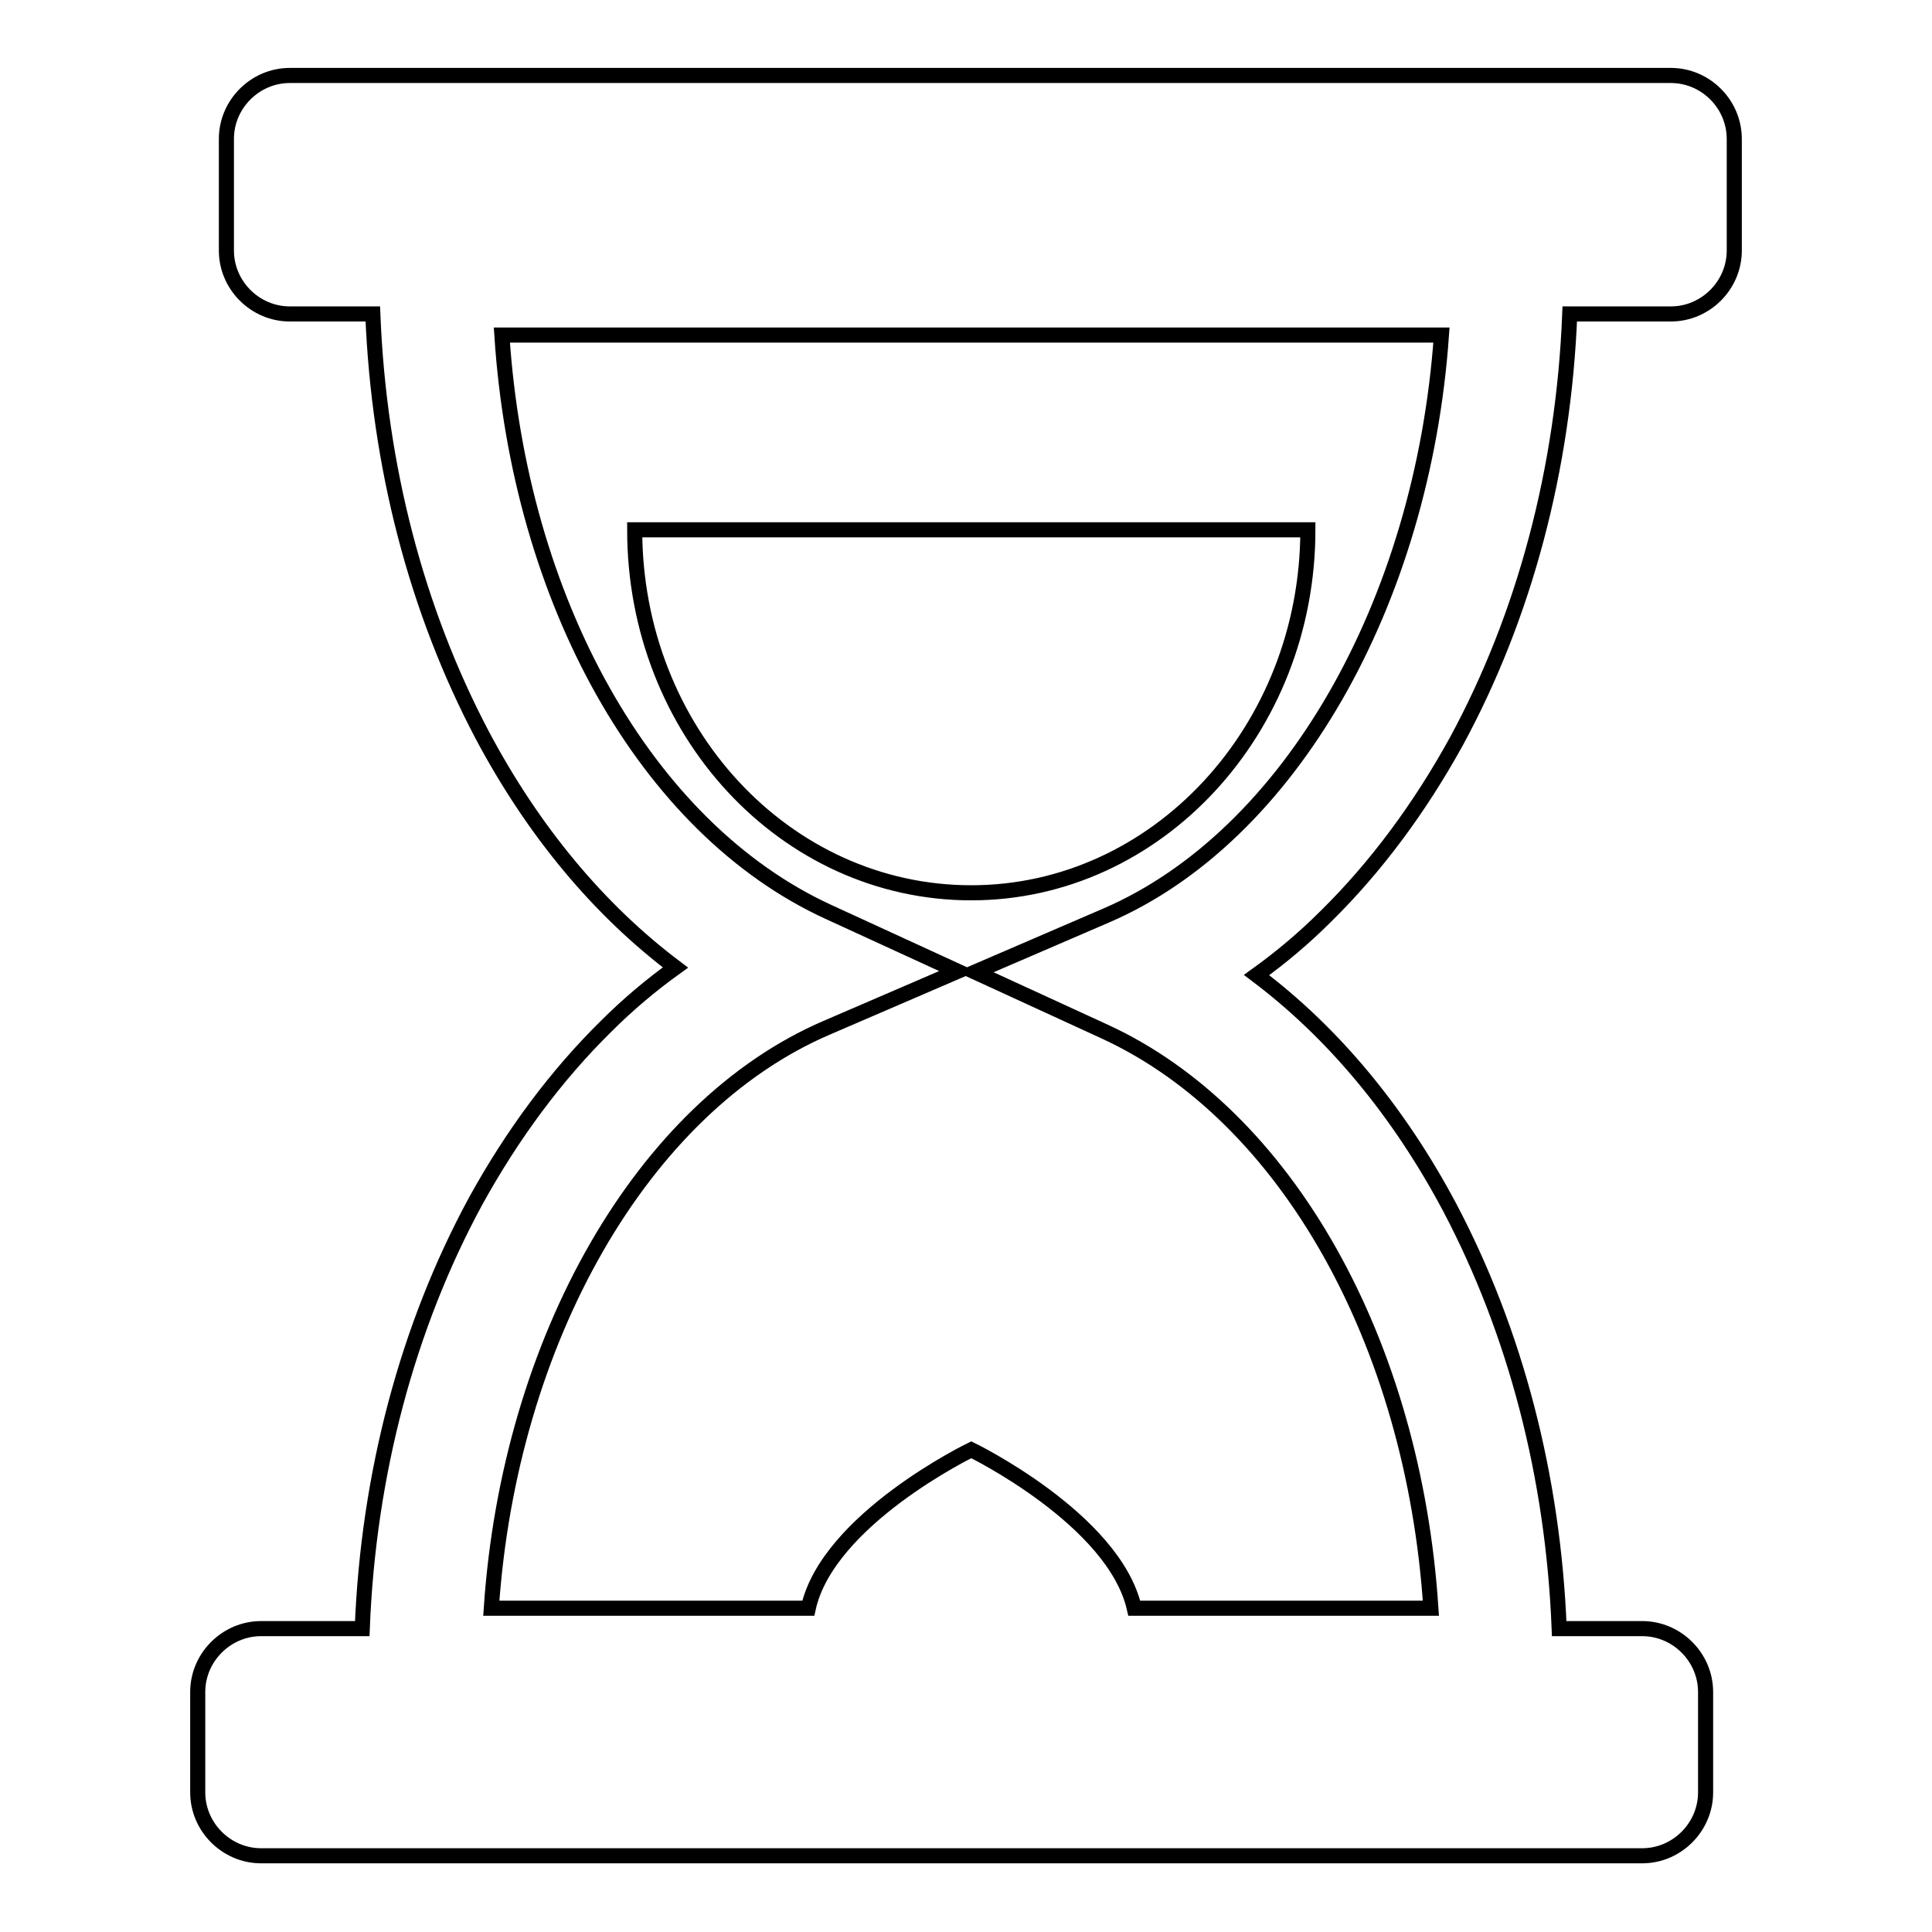 <?xml version="1.0" encoding="utf-8"?>
<!-- Svg Vector Icons : http://www.onlinewebfonts.com/icon -->
<!DOCTYPE svg PUBLIC "-//W3C//DTD SVG 1.1//EN" "http://www.w3.org/Graphics/SVG/1.1/DTD/svg11.dtd">
<svg version="1.1" xmlns="http://www.w3.org/2000/svg" xmlns:xlink="http://www.w3.org/1999/xlink" x="0px" y="0px" viewBox="0 0 256 256" enable-background="new 0 0 256 256" xml:space="preserve">
<g> <path stroke-width="2" fill-opacity="0" stroke="#000000"  d="M128.7,118.3c24.6,0,44.6-21.6,44.6-48.1H84.1C84.1,96.8,104,118.3,128.7,118.3L128.7,118.3z M221.4,10 h-183c-4.6,0-8.4,3.8-8.4,8.4v14.8c0,4.6,3.8,8.4,8.4,8.4h11c0.8,20.2,5.8,39.3,14.5,55.8c6.8,12.8,15.5,23.2,25.6,30.8 c-3.2,2.3-6.3,4.9-9.2,7.8c-6.6,6.5-12.4,14.3-17.3,23.2c-9,16.6-14.2,36.1-15,56.6H34.6c-4.6,0-8.4,3.8-8.4,8.4v13.3 c0,4.6,3.8,8.4,8.4,8.4h183c4.6,0,8.4-3.8,8.4-8.4v-13.3c0-4.6-3.8-8.4-8.4-8.4h-11c-0.8-20.2-5.8-39.3-14.5-55.8 c-6.8-12.8-15.5-23.2-25.6-30.8c3.2-2.3,6.3-4.9,9.2-7.8c6.6-6.5,12.4-14.3,17.3-23.2c9-16.6,14.2-36.1,15-56.6h13.4 c4.6,0,8.4-3.8,8.4-8.4V18.4C229.8,13.8,226,10,221.4,10L221.4,10z M146.6,121.3l-17.4,7.5l17.2,7.9c24.1,11.1,40.9,41.2,43.2,76.4 h-39.3c-2.7-11.8-21.6-21-21.6-21s-19,9.2-21.6,21H65.1c2.4-35.5,20-66.4,44.4-76.9l17.4-7.5l-17.2-7.9 c-24.1-11.1-40.9-41.2-43.2-76.4h124.5C188.5,79.9,170.9,110.8,146.6,121.3z"/></g>
</svg>